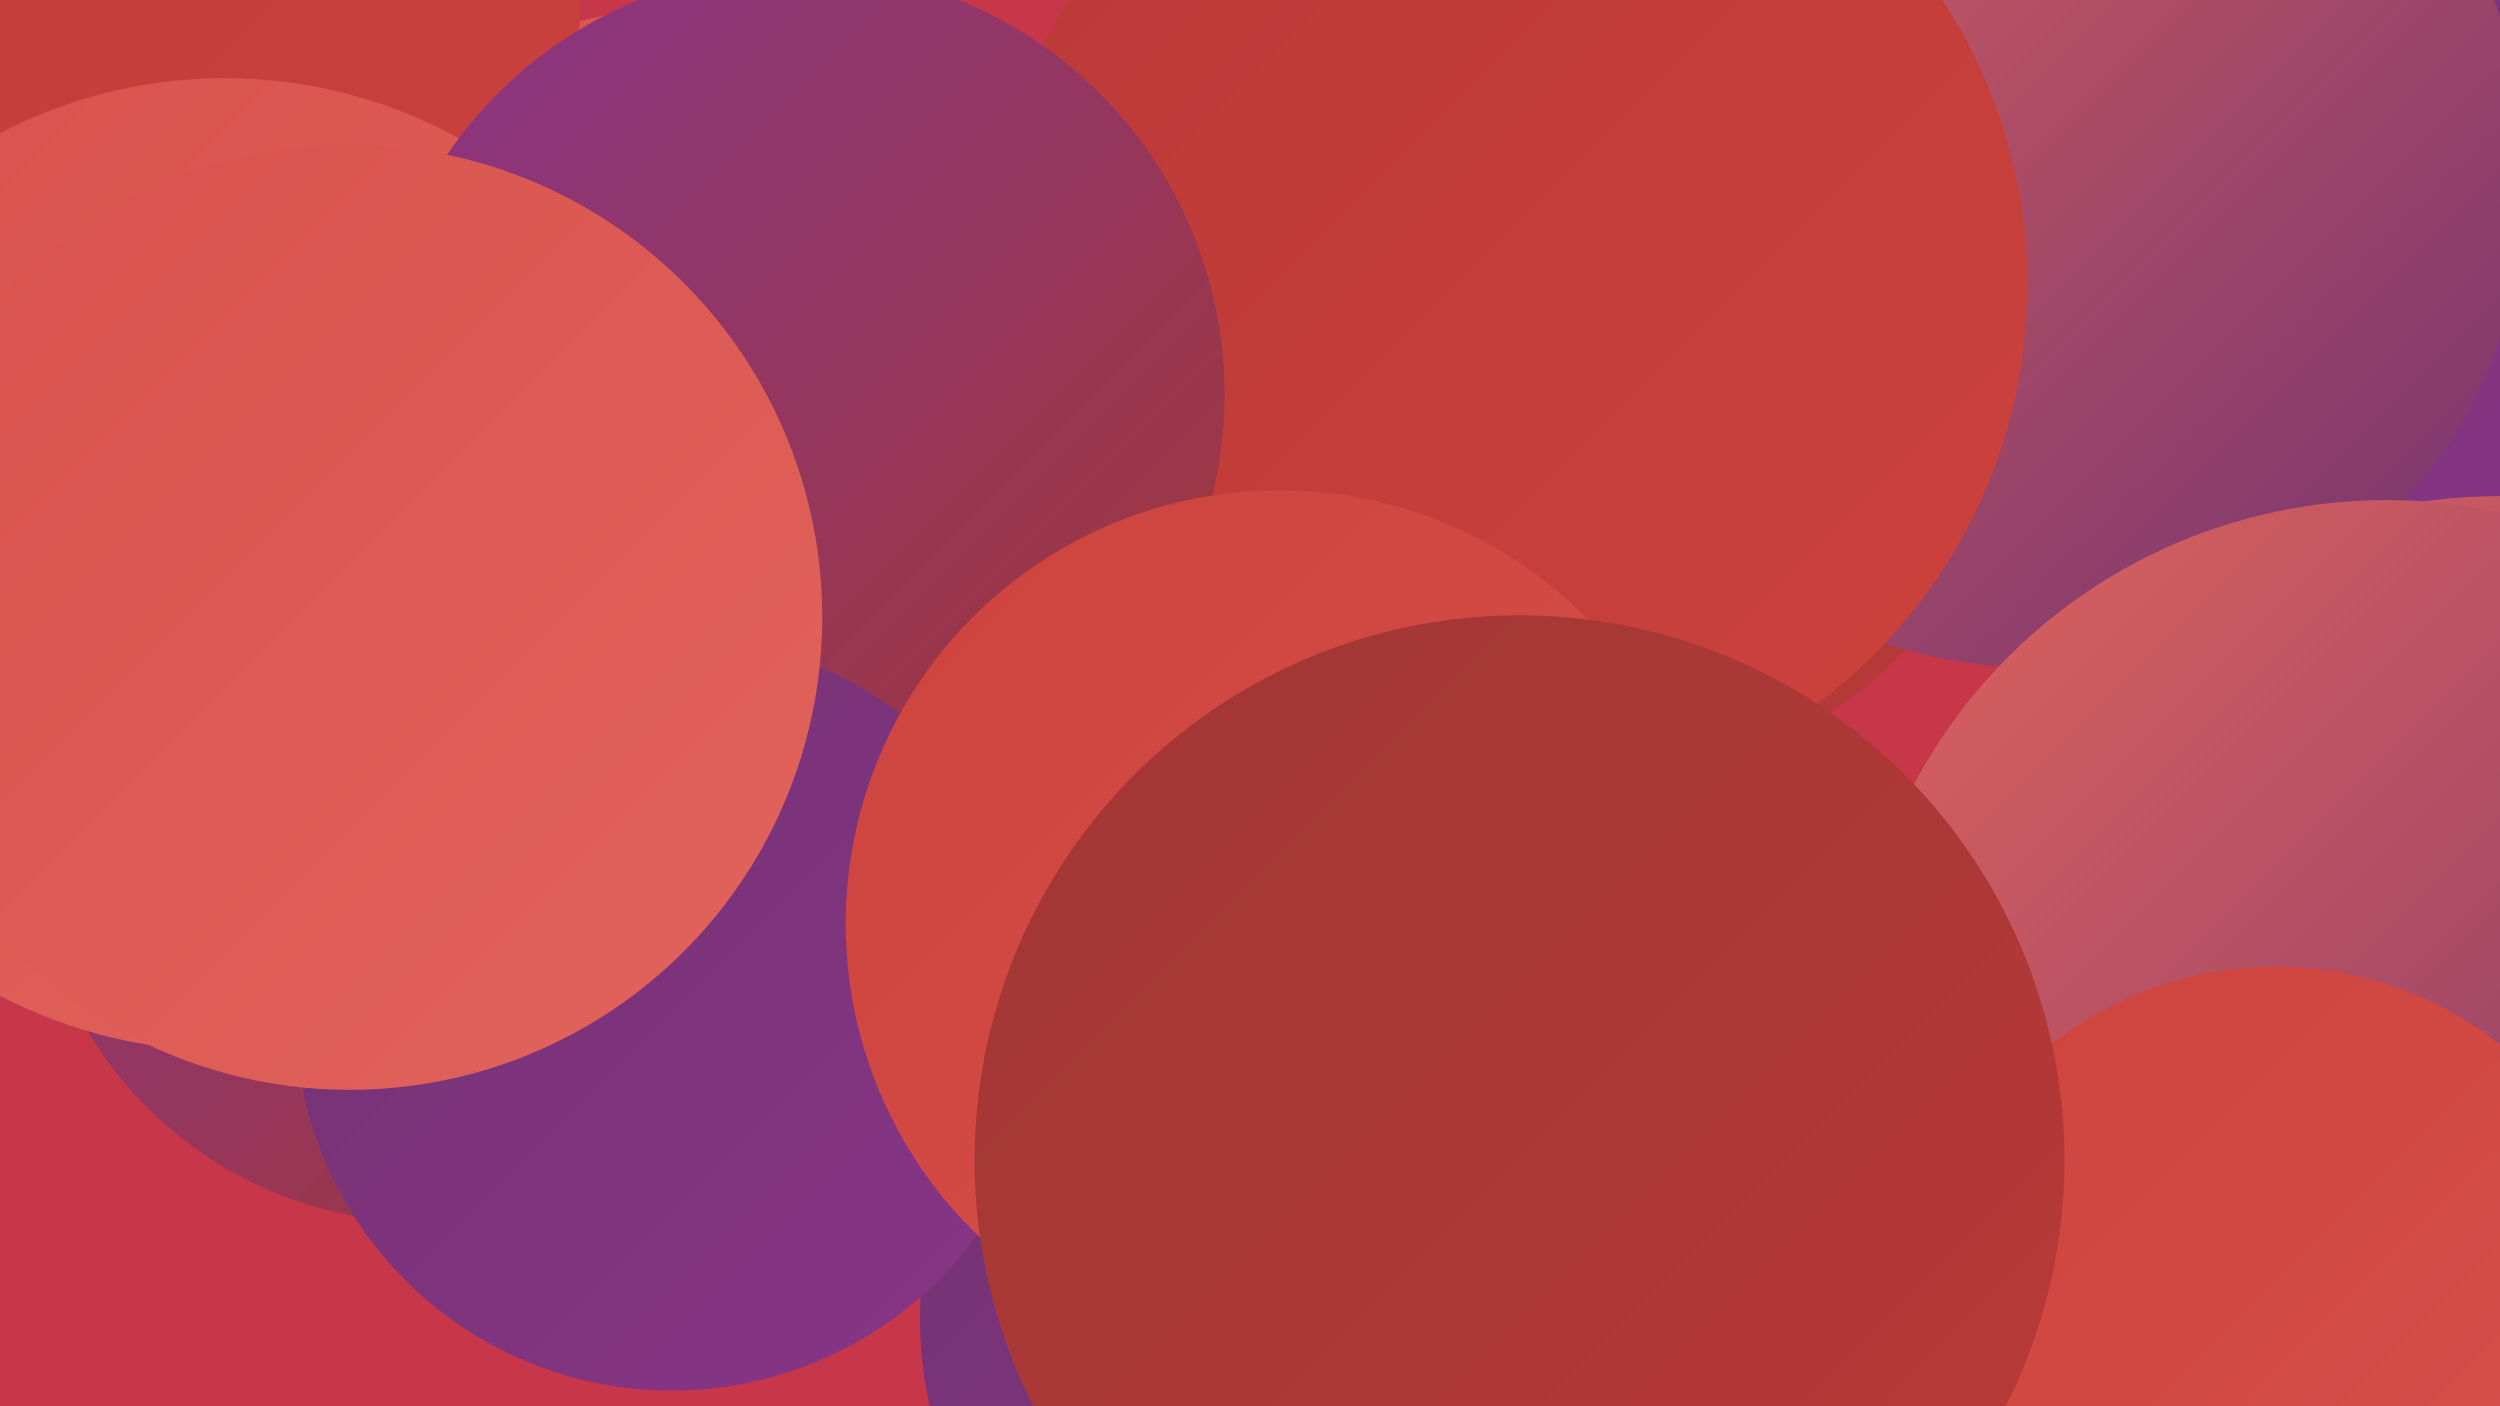 <?xml version="1.0" encoding="UTF-8"?><svg width="1280" height="720" xmlns="http://www.w3.org/2000/svg"><defs><linearGradient id="grad0" x1="0%" y1="0%" x2="100%" y2="100%"><stop offset="0%" style="stop-color:#723271;stop-opacity:1" /><stop offset="100%" style="stop-color:#893588;stop-opacity:1" /></linearGradient><linearGradient id="grad1" x1="0%" y1="0%" x2="100%" y2="100%"><stop offset="0%" style="stop-color:#893588;stop-opacity:1" /><stop offset="100%" style="stop-color:#a03736;stop-opacity:1" /></linearGradient><linearGradient id="grad2" x1="0%" y1="0%" x2="100%" y2="100%"><stop offset="0%" style="stop-color:#a03736;stop-opacity:1" /><stop offset="100%" style="stop-color:#b93937;stop-opacity:1" /></linearGradient><linearGradient id="grad3" x1="0%" y1="0%" x2="100%" y2="100%"><stop offset="0%" style="stop-color:#b93937;stop-opacity:1" /><stop offset="100%" style="stop-color:#cd423d;stop-opacity:1" /></linearGradient><linearGradient id="grad4" x1="0%" y1="0%" x2="100%" y2="100%"><stop offset="0%" style="stop-color:#cd423d;stop-opacity:1" /><stop offset="100%" style="stop-color:#d8524c;stop-opacity:1" /></linearGradient><linearGradient id="grad5" x1="0%" y1="0%" x2="100%" y2="100%"><stop offset="0%" style="stop-color:#d8524c;stop-opacity:1" /><stop offset="100%" style="stop-color:#e1645c;stop-opacity:1" /></linearGradient><linearGradient id="grad6" x1="0%" y1="0%" x2="100%" y2="100%"><stop offset="0%" style="stop-color:#e1645c;stop-opacity:1" /><stop offset="100%" style="stop-color:#723271;stop-opacity:1" /></linearGradient></defs><rect width="1280" height="720" fill="#c73749" /><circle cx="1183" cy="79" r="254" fill="url(#grad0)" /><circle cx="765" cy="554" r="236" fill="url(#grad4)" /><circle cx="218" cy="424" r="202" fill="url(#grad1)" /><circle cx="1280" cy="533" r="279" fill="url(#grad6)" /><circle cx="674" cy="675" r="203" fill="url(#grad0)" /><circle cx="355" cy="261" r="257" fill="url(#grad5)" /><circle cx="846" cy="672" r="251" fill="url(#grad2)" /><circle cx="23" cy="1" r="274" fill="url(#grad3)" /><circle cx="828" cy="196" r="201" fill="url(#grad2)" /><circle cx="1043" cy="91" r="251" fill="url(#grad6)" /><circle cx="311" cy="463" r="183" fill="url(#grad6)" /><circle cx="115" cy="289" r="249" fill="url(#grad5)" /><circle cx="771" cy="146" r="267" fill="url(#grad3)" /><circle cx="1222" cy="530" r="274" fill="url(#grad6)" /><circle cx="409" cy="202" r="218" fill="url(#grad1)" /><circle cx="344" cy="519" r="193" fill="url(#grad0)" /><circle cx="1165" cy="681" r="186" fill="url(#grad4)" /><circle cx="655" cy="473" r="222" fill="url(#grad4)" /><circle cx="778" cy="594" r="279" fill="url(#grad2)" /><circle cx="179" cy="316" r="242" fill="url(#grad5)" /></svg>